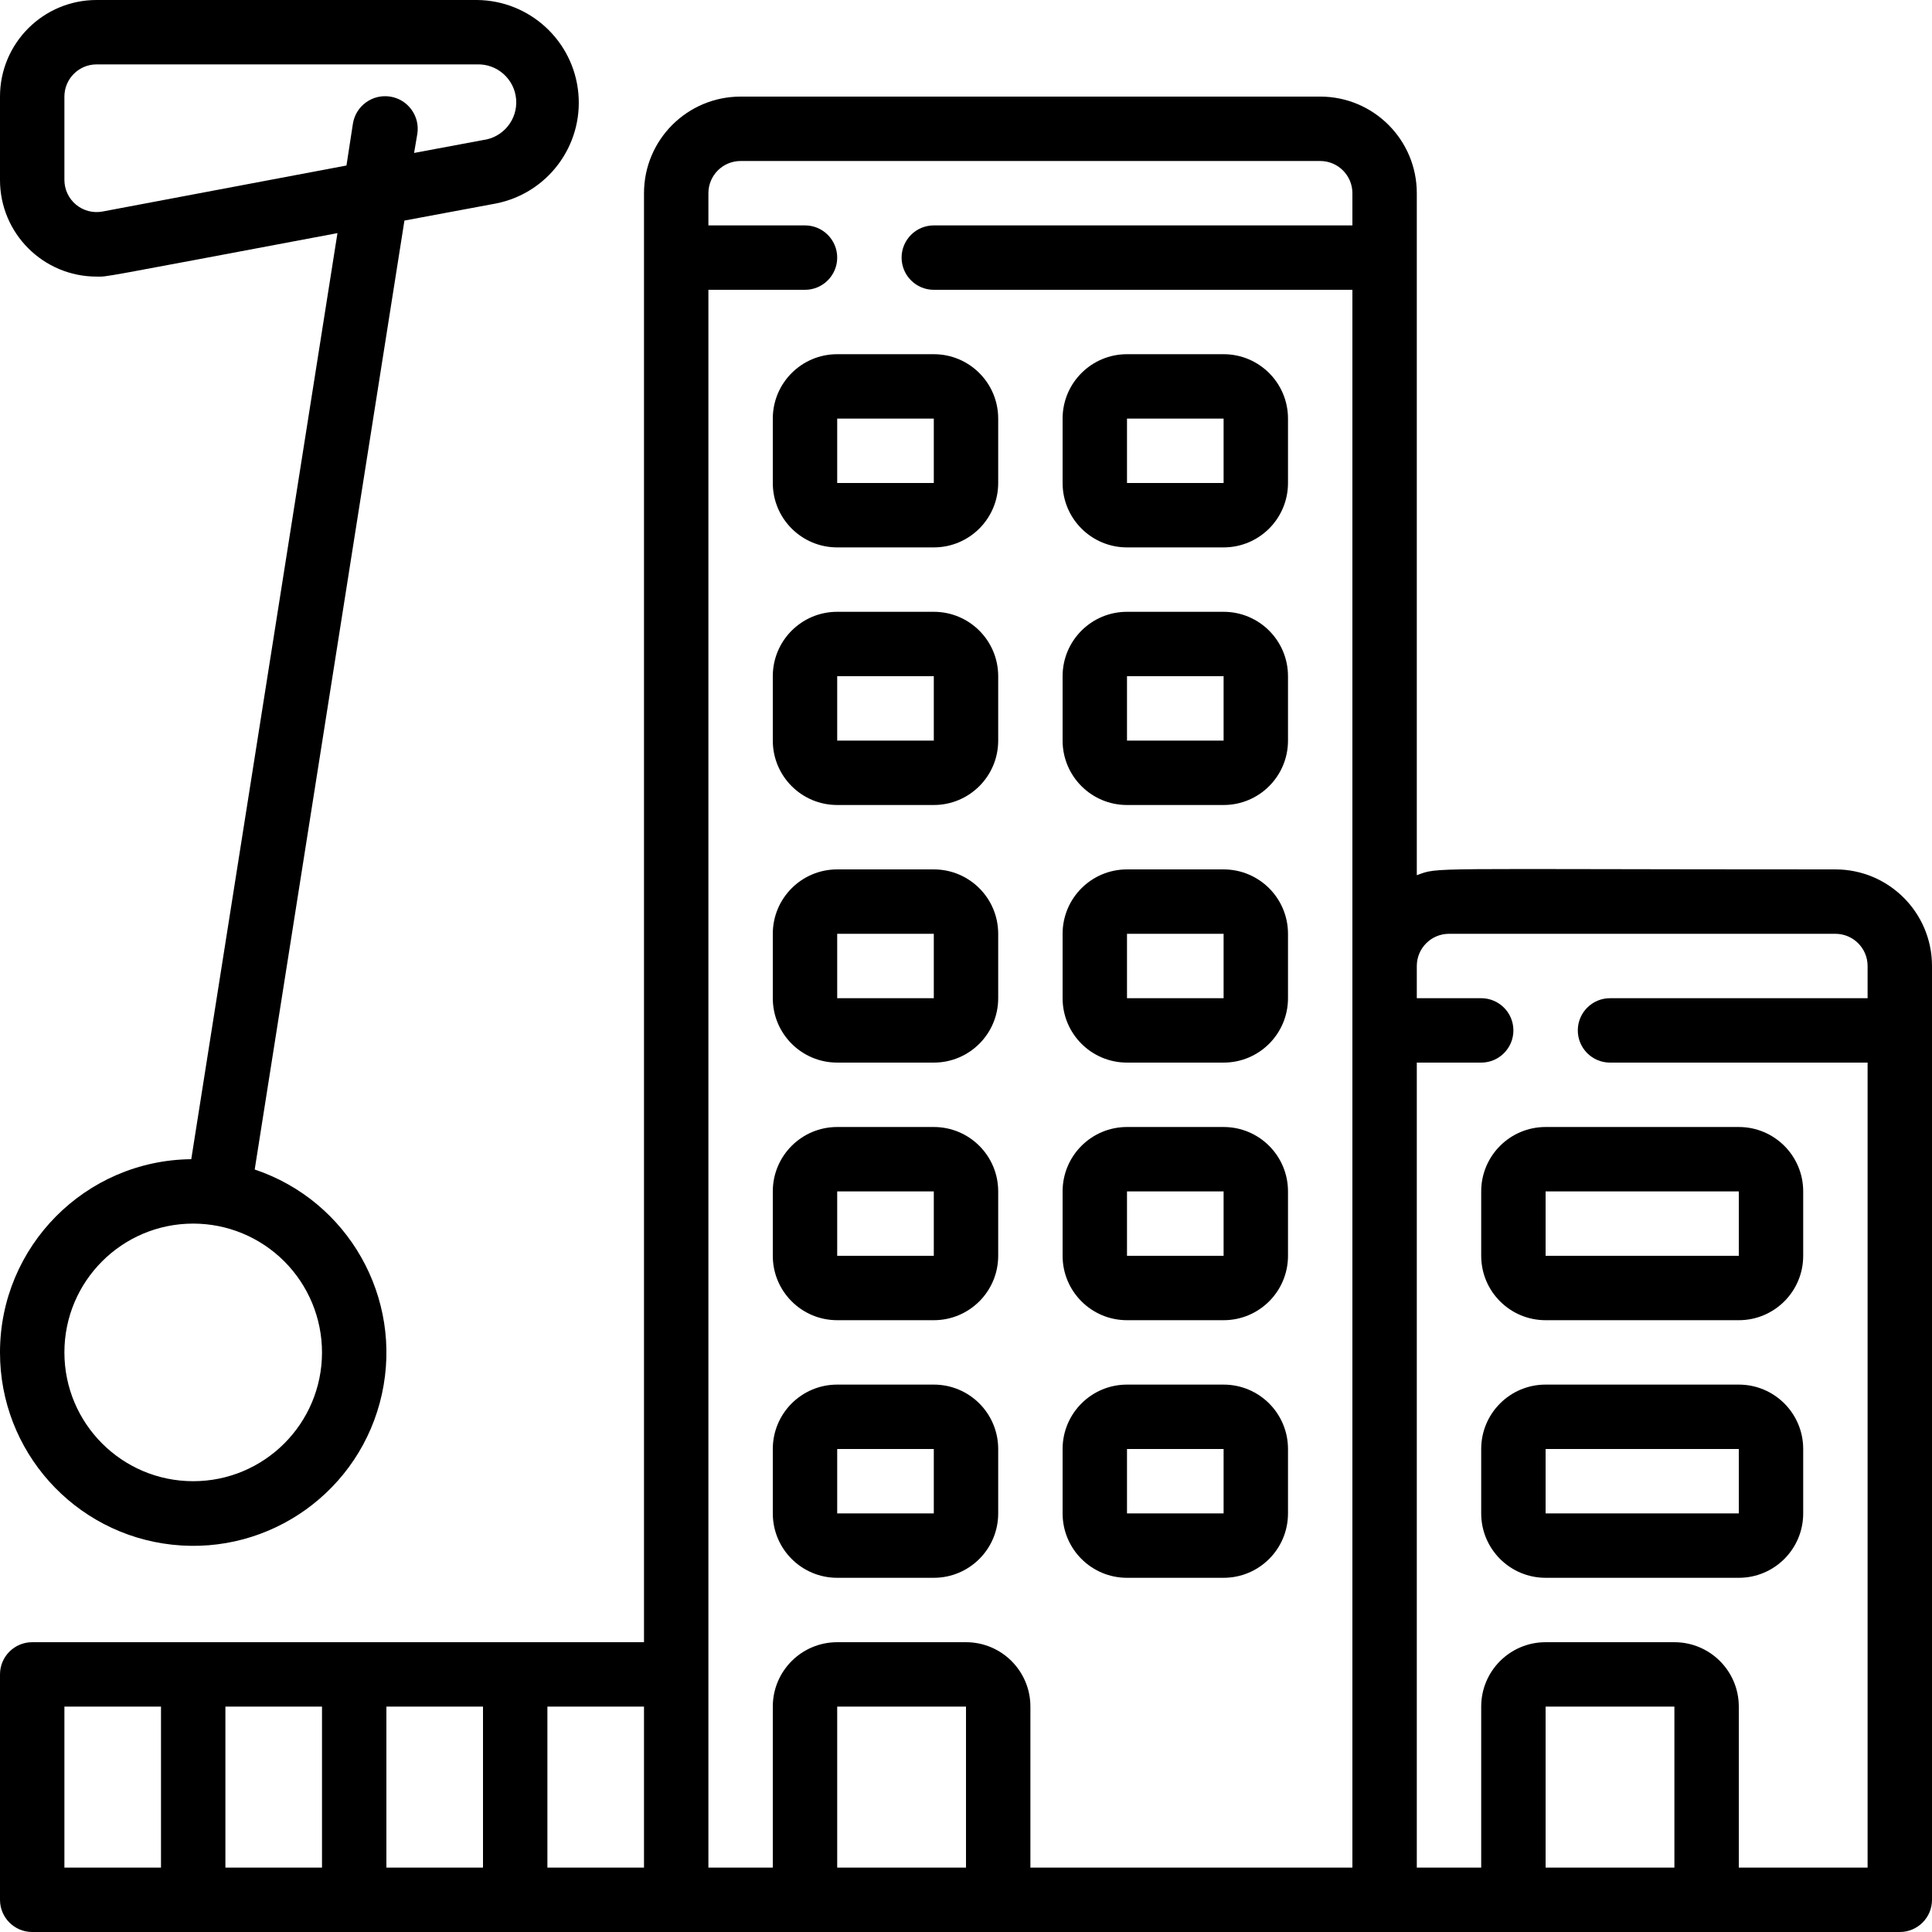 <svg height="512" viewBox="0 0 60 60" width="512" xmlns="http://www.w3.org/2000/svg"><g id="008---Demolition"><path id="Shape" d="m24 13v2c0 1.105.895 2 2 2h3c1.105 0 2-.895 2-2v-2c0-1.105-.895-2-2-2h-3c-1.105 0-2 .895-2 2zm5 2h-3v-2h3z"/><path id="Shape" d="m35 17h3c1.105 0 2-.895 2-2v-2c0-1.105-.895-2-2-2h-3c-1.105 0-2 .895-2 2v2c0 1.105.895 2 2 2zm0-4h3v2h-3z"/><path id="Shape" d="m29 19h-3c-1.105 0-2 .895-2 2v2c0 1.105.895 2 2 2h3c1.105 0 2-.895 2-2v-2c0-1.105-.895-2-2-2zm-3 4v-2h3v2z"/><path id="Shape" d="m35 25h3c1.105 0 2-.895 2-2v-2c0-1.105-.895-2-2-2h-3c-1.105 0-2 .895-2 2v2c0 1.105.895 2 2 2zm0-4h3v2h-3z"/><path id="Shape" d="m29 27h-3c-1.105 0-2 .895-2 2v2c0 1.105.895 2 2 2h3c1.105 0 2-.895 2-2v-2c0-1.105-.895-2-2-2zm-3 4v-2h3v2z"/><path id="Shape" d="m35 33h3c1.105 0 2-.895 2-2v-2c0-1.105-.895-2-2-2h-3c-1.105 0-2 .895-2 2v2c0 1.105.895 2 2 2zm0-4h3v2h-3z"/><path id="Shape" d="m29 35h-3c-1.105 0-2 .895-2 2v2c0 1.105.895 2 2 2h3c1.105 0 2-.895 2-2v-2c0-1.105-.895-2-2-2zm-3 4v-2h3v2z"/><path id="Shape" d="m35 41h3c1.105 0 2-.895 2-2v-2c0-1.105-.895-2-2-2h-3c-1.105 0-2 .895-2 2v2c0 1.105.895 2 2 2zm0-4h3v2h-3z"/><path id="Shape" d="m29 43h-3c-1.105 0-2 .895-2 2v2c0 1.105.895 2 2 2h3c1.105 0 2-.895 2-2v-2c0-1.105-.895-2-2-2zm-3 4v-2h3v2z"/><path id="Shape" d="m35 49h3c1.105 0 2-.895 2-2v-2c0-1.105-.895-2-2-2h-3c-1.105 0-2 .895-2 2v2c0 1.105.895 2 2 2zm0-4h3v2h-3z"/><path id="Shape" d="m46 37v2c0 1.105.895 2 2 2h6c1.105 0 2-.895 2-2v-2c0-1.105-.895-2-2-2h-6c-1.105 0-2 .895-2 2zm2 0h6v2h-6z"/><path id="Shape" d="m54 43h-6c-1.105 0-2 .895-2 2v2c0 1.105.895 2 2 2h6c1.105 0 2-.895 2-2v-2c0-1.105-.895-2-2-2zm-6 4v-2h6v2z"/><path id="Shape" d="m0 42c-.004 3.064 2.302 5.639 5.348 5.972 3.046.333 5.854-1.683 6.512-4.676.658-2.993-1.045-6.001-3.95-6.976l4.65-29.47 2.84-.53c1.606-.316 2.713-1.796 2.561-3.427-.152-1.63-1.514-2.88-3.151-2.893h-11.81c-1.657 0-3 1.343-3 3v2.59c0 1.657 1.343 3 3 3 .37 0-.18.09 7.48-1.35l-4.54 28.76c-3.29.033-5.94 2.71-5.94 6zm3.18-35.43c-.291.053-.591-.025-.819-.214s-.36-.47-.361-.766v-2.59c0-.552.448-1 1-1h11.81c.631-.023 1.168.455 1.219 1.084.051.629-.403 1.187-1.029 1.266l-2.14.4.1-.59c.088-.552-.288-1.072-.84-1.16-.552-.088-1.072.288-1.16.84l-.2 1.3zm6.82 35.43c0 2.209-1.791 4-4 4s-4-1.791-4-4 1.791-4 4-4c1.061 0 2.078.421 2.828 1.172.75.75 1.172 1.768 1.172 2.828z"/><path id="Shape" d="m1 60h58c.552 0 1-.448 1-1v-29c0-1.657-1.343-3-3-3-13 0-12.27-.08-13 .18v-21.18c0-1.657-1.343-3-3-3h-18c-1.657 0-3 1.343-3 3v45h-19c-.552 0-1 .448-1 1v7c0 .552.448 1 1 1zm9-2h-3v-5h3zm2-5h3v5h-3zm14 5v-5h4v5zm22 0v-5h4v5zm-3-29h12c.552 0 1 .448 1 1v1h-8c-.552 0-1 .448-1 1s.448 1 1 1h8v25h-4v-5c0-1.105-.895-2-2-2h-4c-1.105 0-2 .895-2 2v5h-2v-25h2c.552 0 1-.448 1-1s-.448-1-1-1h-2v-1c0-.552.448-1 1-1zm-22-24h18c.552 0 1 .448 1 1v1h-13c-.552 0-1 .448-1 1s.448 1 1 1h13v49h-10v-5c0-1.105-.895-2-2-2h-4c-1.105 0-2 .895-2 2v5h-2v-49h3c.552 0 1-.448 1-1s-.448-1-1-1h-3v-1c0-.552.448-1 1-1zm-3 53h-3v-5h3zm-15-5v5h-3v-5z"/></g></svg>